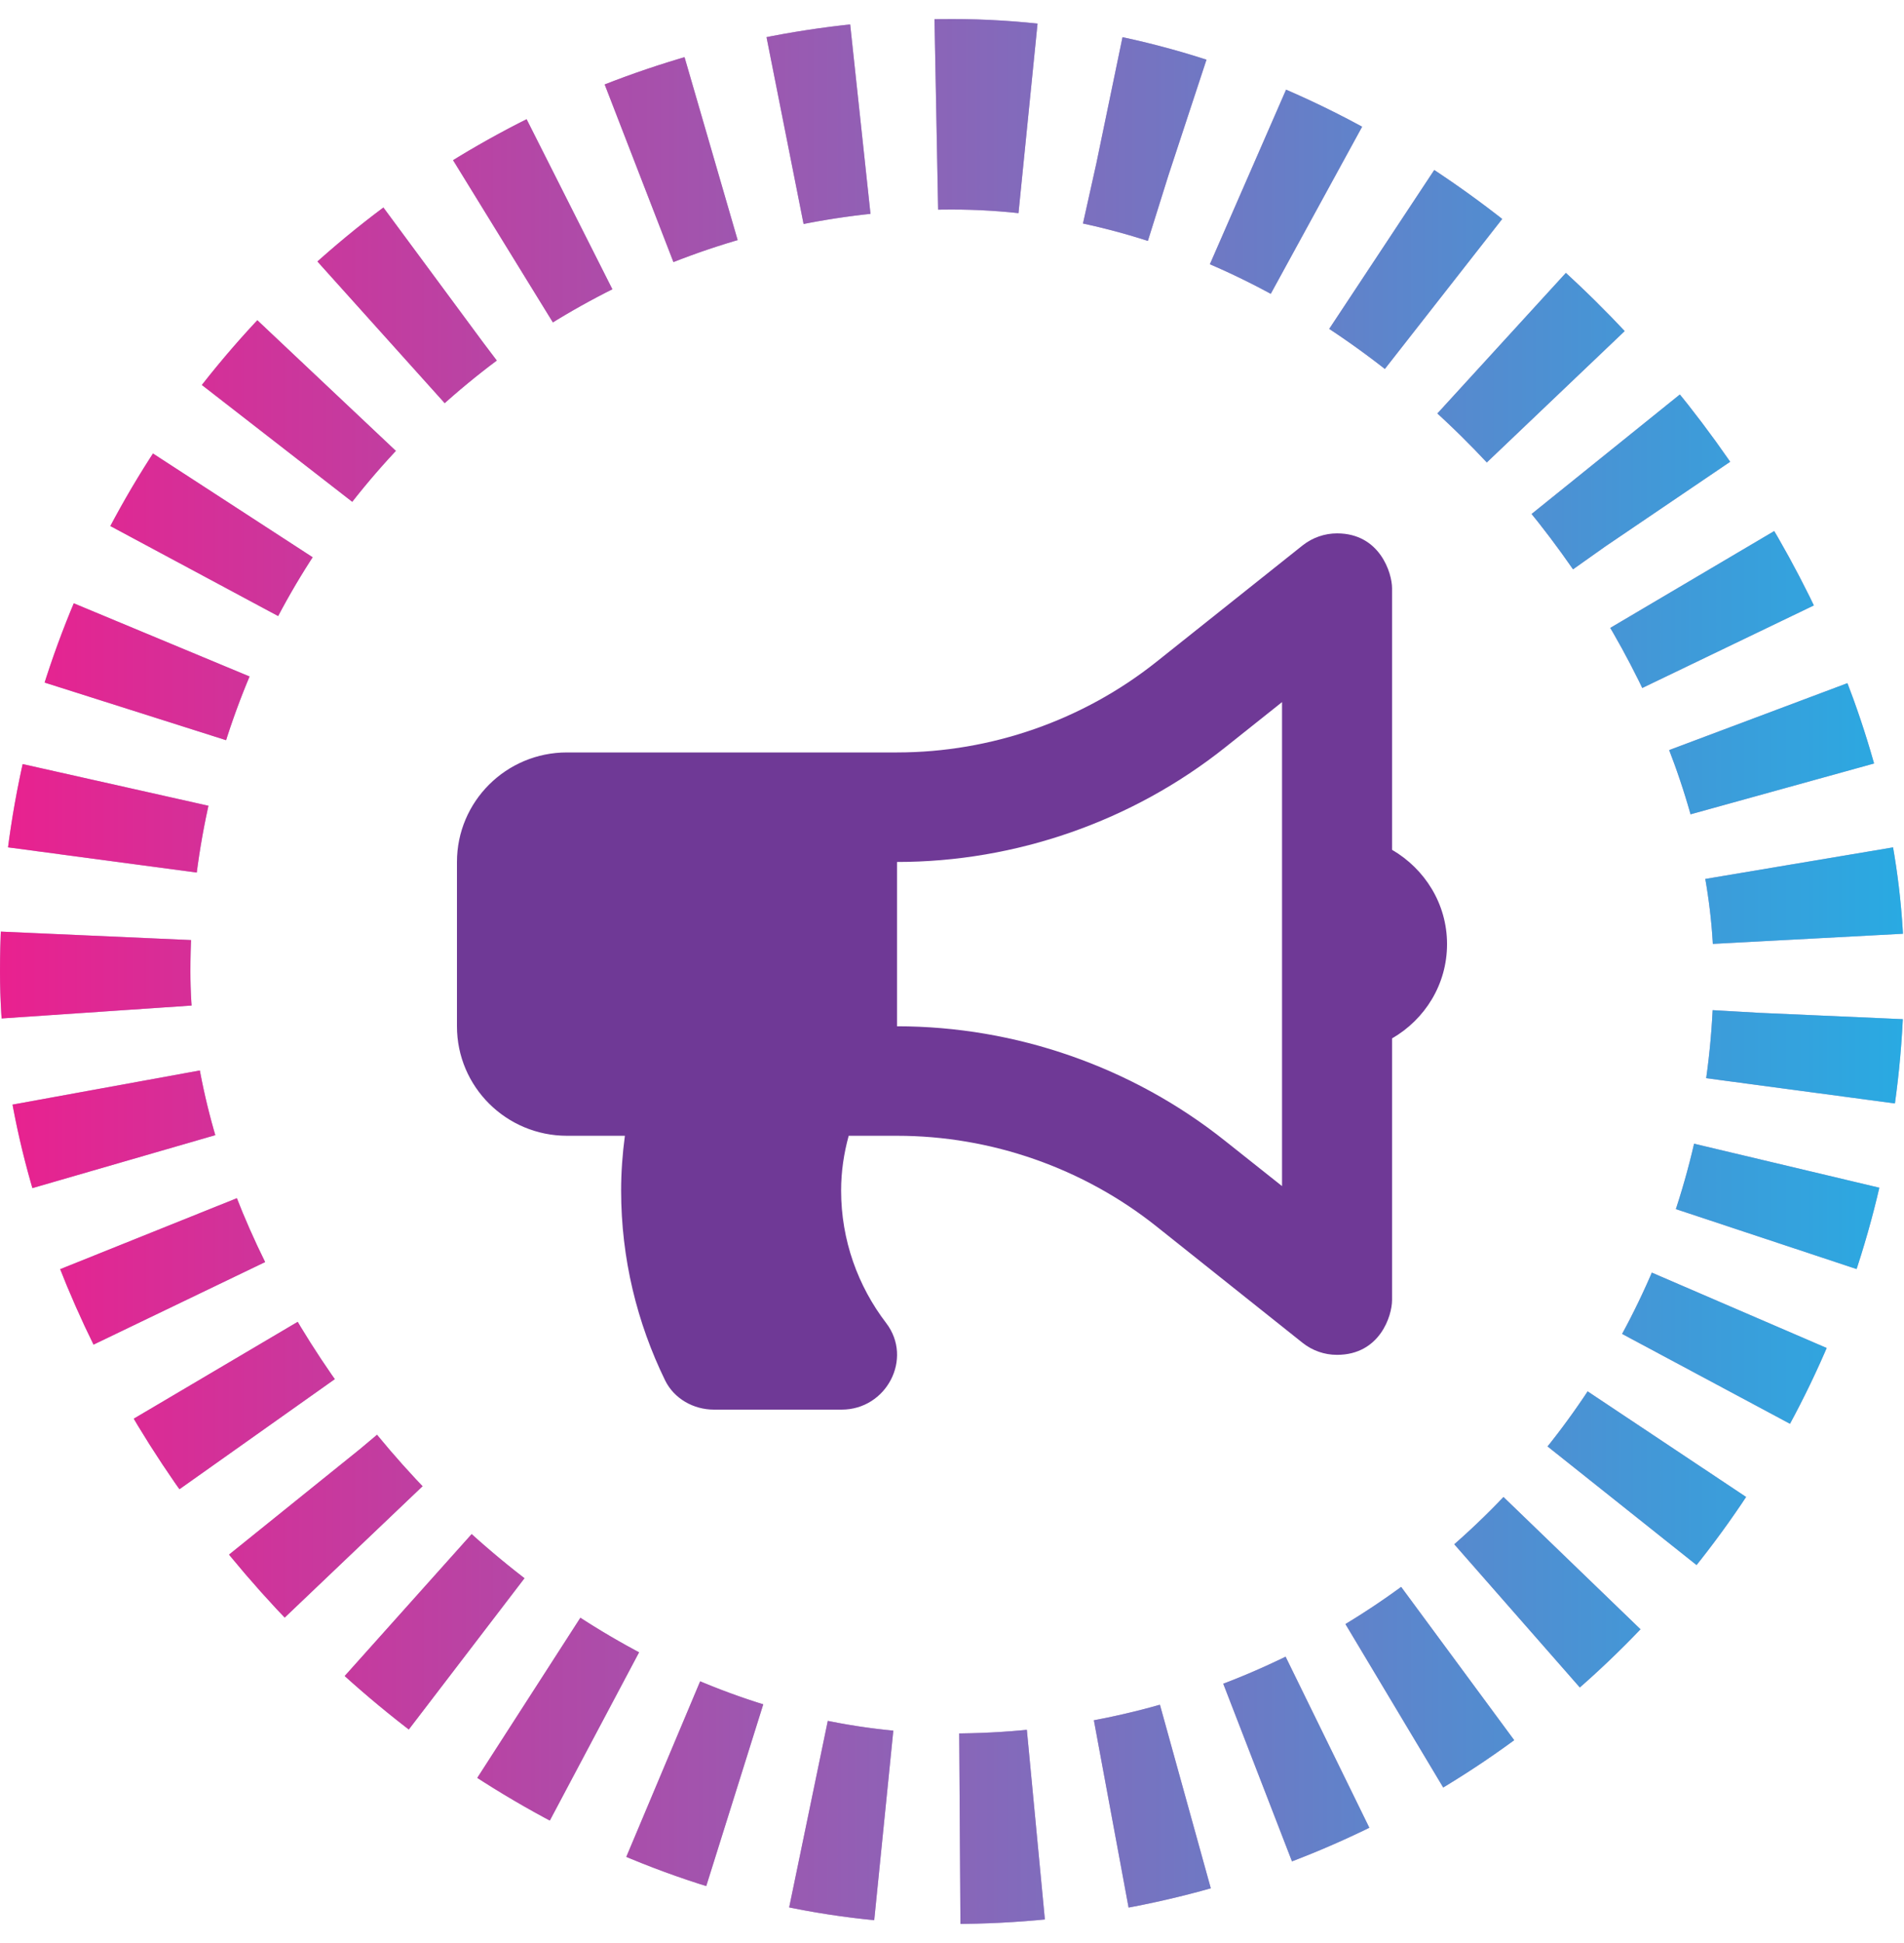 <svg width="50" height="51" viewBox="0 0 50 51" fill="none" xmlns="http://www.w3.org/2000/svg">
<rect x="2.5" y="3" width="45" height="45" rx="22.5" stroke="#B79CCA" stroke-width="5" stroke-dasharray="2 2"/>
<rect x="2.5" y="3" width="45" height="45" rx="22.5" stroke="url(#paint0_linear_758_8630)" stroke-width="5" stroke-dasharray="2 2"/>
<g clip-path="url(#clip0_758_8630)">
<path d="M38 24.781C38 23.721 37.413 22.805 36.556 22.306V15.438C36.556 15.047 36.24 14 35.111 14C34.791 14 34.47 14.108 34.208 14.315L30.372 17.369C28.444 18.905 26.025 19.75 23.556 19.75H14.889C13.291 19.75 12 21.039 12 22.625V26.938C12 28.528 13.296 29.812 14.889 29.812H16.41C16.347 30.284 16.311 30.76 16.311 31.25C16.311 33.038 16.731 34.727 17.466 36.232C17.701 36.712 18.211 37 18.748 37H22.102C23.28 37 23.984 35.661 23.271 34.727C22.531 33.761 22.088 32.553 22.088 31.25C22.088 30.751 22.161 30.271 22.287 29.812H23.556C26.025 29.812 28.444 30.657 30.372 32.193L34.208 35.248C34.465 35.452 34.783 35.563 35.111 35.562C36.235 35.562 36.556 34.538 36.556 34.125V27.256C37.418 26.758 38 25.841 38 24.781ZM33.667 31.133L32.173 29.947C29.74 28.007 26.675 26.938 23.556 26.938V22.625C26.675 22.625 29.74 21.556 32.177 19.615L33.667 18.429V31.133Z" fill="#6F3996"/>
</g>
<defs>
<linearGradient id="paint0_linear_758_8630" x1="0" y1="25.5" x2="50" y2="25.5" gradientUnits="userSpaceOnUse">
<stop stop-color="#E9218F"/>
<stop offset="1" stop-color="#29AAE2"/>
</linearGradient>
<clipPath id="clip0_758_8630">
<rect width="26" height="23" fill="white" transform="translate(12 14)"/>
</clipPath>
</defs>
</svg>

